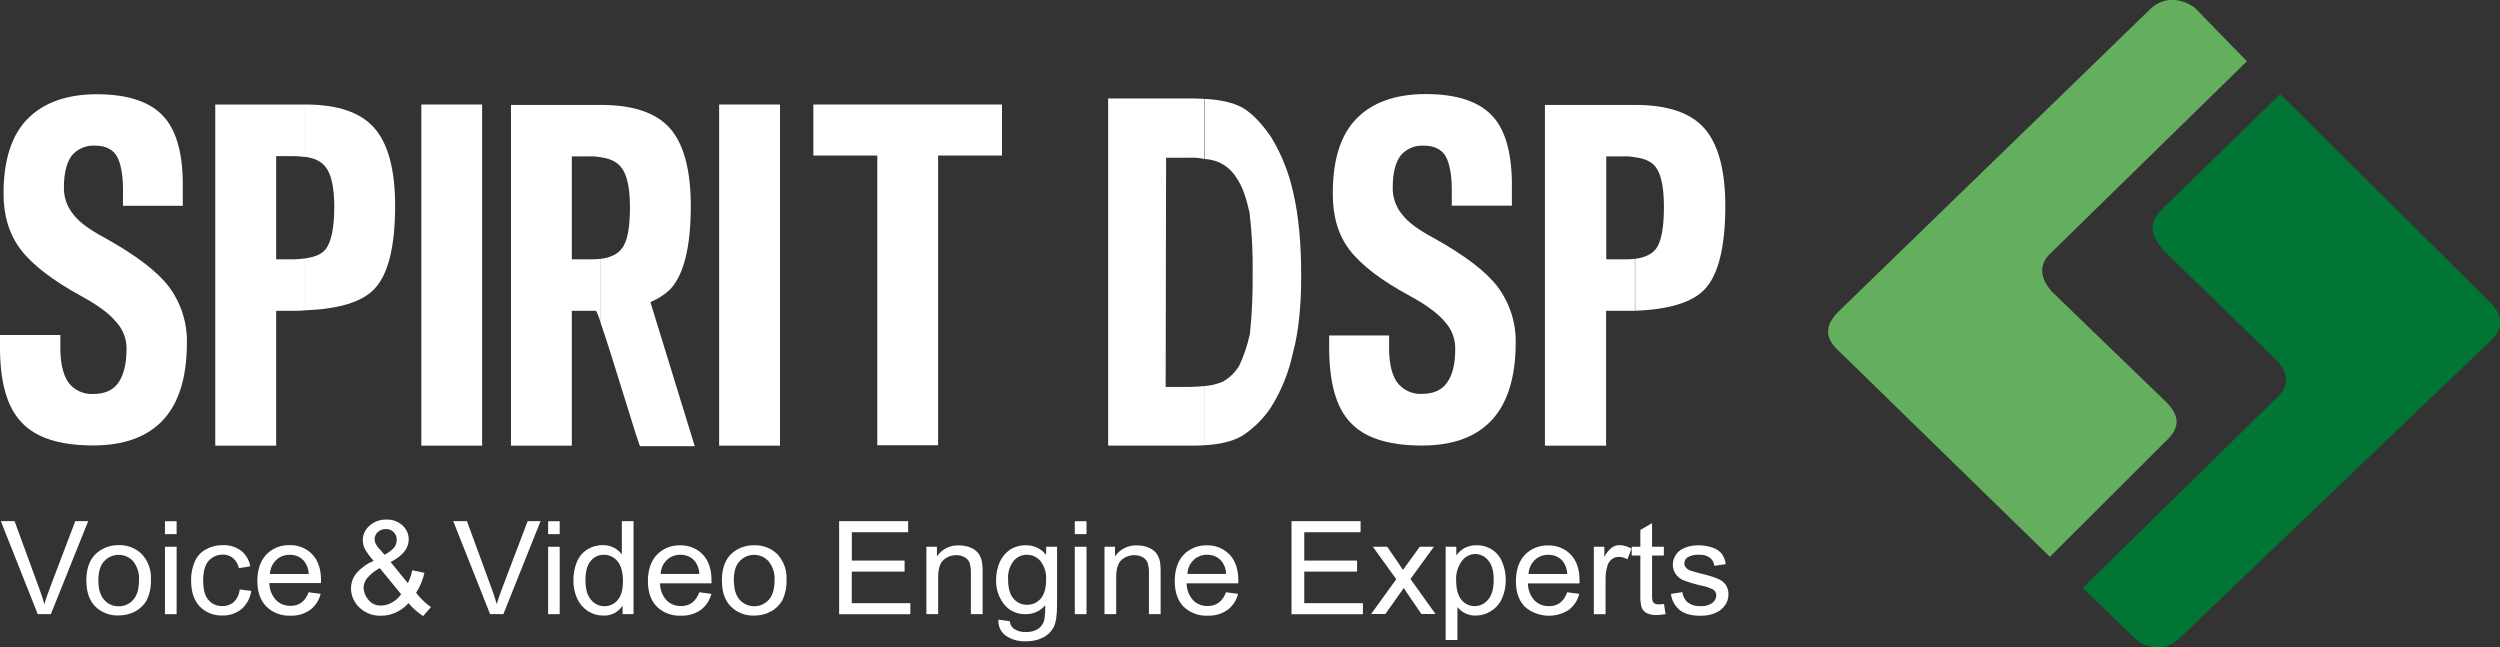 <svg width="139" height="36" viewBox="0 0 139 36" fill="none" xmlns="http://www.w3.org/2000/svg">
<rect x="0" y="0" width="139" height="36" fill="#333333" stroke="none"/>
<g clip-path="url(#clip0)">
<path d="M120.039 11.796L126.776 5.232L138.463 16.822C139.223 17.614 139.153 18.312 138.463 18.961L121.207 35.461C120.49 36.159 119.527 36.178 118.736 35.531L115.801 32.69L126.613 22.085C127.305 21.438 127.229 20.764 126.613 20.068L120.362 13.988C119.52 13.091 119.52 12.424 120.039 11.798V11.796Z" fill="#007534"/>
<path d="M120.602 24.348L113.974 30.96L102.19 19.468C101.398 18.72 101.52 18.049 102.19 17.352L119.52 0.538C120.21 -0.16 121.199 -0.18 122.04 0.441L124.929 3.407L113.989 14.104C113.324 14.753 113.447 15.499 114.092 16.222L120.508 22.418C121.197 23.162 121.147 23.742 120.606 24.342L120.602 24.348Z" fill="#63AF5E"/>
<path d="M48.778 8.648H45.223V7.229V5.811H55.71V7.229V8.648H52.159V24.755H50.479H48.778V8.648Z" fill="white"/>
<path d="M39.984 5.811H41.689H43.367V24.778H41.713H39.984V5.811Z" fill="white"/>
<path d="M23.426 5.811H25.103H26.805V24.778H25.127H23.426V5.811Z" fill="white"/>
<path d="M6.837 11.437V10.861C6.864 9.849 6.737 9.128 6.516 8.72C6.295 8.311 5.875 8.097 5.283 8.097C5.033 8.082 4.783 8.127 4.555 8.227C4.327 8.328 4.127 8.481 3.973 8.673C3.703 9.057 3.554 9.631 3.554 10.402C3.537 10.95 3.721 11.486 4.073 11.914C4.393 12.348 4.993 12.78 5.85 13.237C7.531 14.175 8.715 15.065 9.381 15.927C10.058 16.834 10.413 17.931 10.392 19.052C10.392 20.954 9.95 22.393 9.085 23.333C8.219 24.272 6.936 24.767 5.185 24.767C3.308 24.767 1.975 24.334 1.186 23.469C0.392 22.639 0 21.245 0 19.322V18.625H3.357V19.163C3.333 20.078 3.482 20.777 3.778 21.231C3.933 21.452 4.143 21.63 4.389 21.748C4.636 21.867 4.909 21.921 5.183 21.905C5.798 21.905 6.269 21.709 6.566 21.302C6.862 20.895 7.035 20.246 7.035 19.426C7.051 18.869 6.848 18.327 6.466 17.911C6.098 17.454 5.456 16.976 4.541 16.476C2.946 15.603 1.803 14.729 1.162 13.888C0.521 13.047 0.197 12.016 0.197 10.761C0.197 8.913 0.641 7.532 1.506 6.636C2.372 5.739 3.653 5.24 5.373 5.24C7.15 5.24 8.41 5.674 9.151 6.54C9.842 7.333 10.19 8.657 10.162 10.457V11.444H6.837V11.437Z" fill="white"/>
<path d="M16.957 14.369C17.509 14.295 17.898 14.129 18.119 13.84C18.413 13.456 18.586 12.663 18.586 11.508C18.586 10.404 18.413 9.658 18.093 9.272C17.872 8.983 17.502 8.791 16.957 8.718V5.811H16.983C18.759 5.811 20.043 6.243 20.807 7.109C21.571 7.975 21.969 9.415 21.969 11.437C21.969 13.743 21.573 15.282 20.807 16.076C20.118 16.794 18.835 17.181 16.957 17.255V14.369ZM15.355 14.419V8.68H16.318C16.532 8.683 16.746 8.698 16.959 8.727V5.811H11.969V24.778H15.355V17.28H16.318C16.532 17.284 16.746 17.277 16.959 17.256V14.369C16.746 14.398 16.532 14.415 16.318 14.419H15.355Z" fill="white"/>
<path d="M90.91 14.392C91.463 14.321 91.846 14.129 92.069 13.84C92.365 13.456 92.514 12.685 92.514 11.508C92.514 10.432 92.365 9.681 92.046 9.272C91.824 8.983 91.455 8.816 90.91 8.743V5.834H90.934C92.711 5.834 93.994 6.266 94.76 7.132C95.526 7.999 95.928 9.441 95.928 11.46C95.928 13.745 95.532 15.309 94.766 16.1C94.075 16.817 92.792 17.206 90.916 17.28V14.392H90.91ZM89.308 14.419V8.695H90.242C90.466 8.684 90.691 8.701 90.91 8.745V5.834H85.898V24.778H89.299V17.28H90.901V14.392C90.679 14.416 90.456 14.425 90.233 14.419H89.299H89.308Z" fill="white"/>
<path d="M33.396 14.392C33.949 14.321 34.334 14.129 34.556 13.84C34.879 13.456 35.026 12.685 35.026 11.508C35.026 10.432 34.855 9.681 34.532 9.295C34.309 9.008 33.941 8.816 33.396 8.743V5.834H33.42C35.197 5.834 36.484 6.266 37.248 7.132C38.012 7.999 38.408 9.441 38.408 11.46C38.408 13.745 38.011 15.309 37.248 16.1C36.933 16.395 36.565 16.631 36.162 16.797L38.629 24.809H35.591C35.519 24.809 34.013 19.706 33.396 17.952V14.392ZM31.793 14.419V8.695H32.755C32.97 8.686 33.186 8.702 33.396 8.745V5.834H28.41V24.778H31.793V17.28H33.142C33.252 17.493 33.335 17.719 33.389 17.952V14.392C33.176 14.415 32.962 14.424 32.748 14.419H31.785H31.793Z" fill="white"/>
<path d="M66.968 5.496C67.888 5.544 68.57 5.713 69.067 5.978C69.636 6.314 70.171 6.875 70.698 7.661C71.266 8.607 71.673 9.637 71.904 10.71C72.201 11.965 72.346 13.498 72.346 15.373C72.346 17.032 72.202 18.473 71.88 19.65C71.658 20.686 71.261 21.679 70.704 22.588C70.284 23.24 69.728 23.799 69.072 24.229C68.529 24.543 67.813 24.709 66.973 24.754V21.463C67.322 21.44 67.664 21.359 67.984 21.223C68.367 21.008 68.684 20.699 68.905 20.326C69.17 19.756 69.369 19.159 69.498 18.545C69.61 17.443 69.66 16.335 69.647 15.227C69.667 14.089 69.609 12.95 69.474 11.82C69.29 11 69.078 10.353 68.737 9.87C68.465 9.424 68.034 9.091 67.526 8.934C67.348 8.884 67.166 8.852 66.982 8.837V5.496H66.968ZM61.613 5.473V24.777H66.524C66.649 24.777 66.819 24.756 66.968 24.756V21.463C66.697 21.494 66.425 21.51 66.152 21.512H64.811L64.835 8.769H66.143C66.417 8.753 66.692 8.777 66.959 8.841V5.496C66.763 5.496 66.563 5.473 66.366 5.473H61.613Z" fill="white"/>
<path d="M80.719 11.438V10.862C80.743 9.85 80.617 9.129 80.395 8.721C80.172 8.312 79.754 8.098 79.163 8.098C78.913 8.083 78.663 8.128 78.435 8.228C78.207 8.329 78.007 8.482 77.854 8.674C77.581 9.059 77.436 9.633 77.436 10.406C77.419 10.954 77.603 11.49 77.953 11.918C78.275 12.352 78.874 12.784 79.73 13.242C81.409 14.18 82.595 15.069 83.258 15.932C83.938 16.837 84.294 17.935 84.272 19.056C84.272 20.959 83.823 22.397 82.961 23.337C82.1 24.277 80.814 24.772 79.063 24.772C77.186 24.772 75.854 24.339 75.066 23.474C74.274 22.632 73.902 21.237 73.902 19.316V18.653H77.235V19.157C77.211 20.071 77.355 20.771 77.655 21.224C77.81 21.445 78.021 21.623 78.267 21.741C78.514 21.859 78.787 21.914 79.061 21.899C79.68 21.899 80.146 21.703 80.439 21.296C80.763 20.862 80.91 20.24 80.91 19.42C80.927 18.863 80.725 18.321 80.345 17.905C79.977 17.448 79.332 16.969 78.419 16.47C76.811 15.604 75.683 14.739 75.037 13.896C74.39 13.053 74.103 12.017 74.103 10.761C74.103 8.911 74.521 7.533 75.392 6.626C76.263 5.718 77.541 5.23 79.27 5.23C81.047 5.23 82.307 5.664 83.05 6.531C83.738 7.323 84.083 8.647 84.061 10.448V11.434H80.728L80.719 11.438Z" fill="white"/>
<path d="M2.098 34.147L0.047 28.975H0.809L2.19 32.741C2.301 33.04 2.394 33.324 2.468 33.589C2.549 33.304 2.652 33.021 2.754 32.741L4.186 28.975H4.904L2.827 34.147H2.091H2.098Z" fill="white"/>
<path d="M4.801 32.273C4.801 31.581 4.996 31.065 5.396 30.733C5.729 30.452 6.158 30.301 6.6 30.309C6.839 30.302 7.076 30.342 7.298 30.429C7.52 30.515 7.721 30.646 7.889 30.812C8.24 31.195 8.42 31.699 8.391 32.212C8.409 32.602 8.333 32.991 8.17 33.348C8.024 33.619 7.799 33.843 7.524 33.992C7.239 34.144 6.919 34.222 6.594 34.219C6.353 34.229 6.113 34.189 5.889 34.102C5.664 34.016 5.461 33.885 5.292 33.717C4.97 33.389 4.801 32.905 4.801 32.273ZM5.469 32.273C5.469 32.752 5.576 33.111 5.791 33.349C5.889 33.465 6.013 33.557 6.153 33.62C6.293 33.682 6.446 33.712 6.6 33.708C6.753 33.711 6.906 33.681 7.046 33.619C7.186 33.556 7.31 33.465 7.408 33.349C7.62 33.116 7.728 32.75 7.728 32.259C7.756 31.881 7.64 31.507 7.404 31.206C7.304 31.094 7.18 31.004 7.041 30.942C6.902 30.881 6.751 30.849 6.598 30.849C6.445 30.849 6.294 30.881 6.155 30.942C6.016 31.004 5.892 31.094 5.791 31.206C5.577 31.433 5.469 31.788 5.469 32.27V32.273Z" fill="white"/>
<path d="M9.172 29.698V28.98H9.82V29.698H9.172ZM9.172 34.147V30.399H9.82V34.147H9.172Z" fill="white"/>
<path d="M13.327 32.771L13.966 32.855C13.918 33.243 13.728 33.601 13.43 33.863C13.134 34.106 12.756 34.234 12.37 34.222C12.134 34.23 11.899 34.19 11.68 34.103C11.462 34.016 11.265 33.885 11.103 33.718C10.784 33.382 10.625 32.903 10.626 32.283C10.616 31.919 10.686 31.557 10.83 31.221C10.953 30.93 11.176 30.688 11.46 30.538C11.74 30.383 12.058 30.305 12.381 30.31C12.748 30.294 13.11 30.403 13.404 30.619C13.678 30.838 13.859 31.148 13.914 31.488L13.281 31.587C13.238 31.37 13.123 31.174 12.953 31.027C12.799 30.901 12.603 30.833 12.401 30.837C12.25 30.833 12.1 30.862 11.961 30.922C11.823 30.981 11.7 31.07 11.602 31.182C11.399 31.413 11.296 31.774 11.296 32.27C11.296 32.767 11.392 33.137 11.591 33.357C11.684 33.468 11.803 33.557 11.937 33.616C12.072 33.675 12.218 33.703 12.366 33.698C12.601 33.706 12.83 33.623 13.003 33.468C13.193 33.281 13.308 33.033 13.327 32.771Z" fill="white"/>
<path d="M17.157 32.93L17.829 33.018C17.742 33.373 17.535 33.689 17.24 33.914C16.919 34.138 16.529 34.249 16.135 34.232C15.889 34.242 15.643 34.201 15.414 34.112C15.184 34.023 14.976 33.889 14.804 33.717C14.473 33.376 14.309 32.908 14.309 32.297C14.309 31.685 14.476 31.179 14.809 30.83C14.974 30.658 15.174 30.523 15.396 30.434C15.618 30.344 15.858 30.302 16.098 30.309C16.334 30.302 16.568 30.343 16.785 30.431C17.003 30.518 17.198 30.65 17.36 30.817C17.684 31.158 17.849 31.639 17.849 32.252C17.849 32.288 17.849 32.347 17.849 32.42H14.975C14.977 32.767 15.108 33.1 15.343 33.36C15.447 33.466 15.572 33.55 15.71 33.605C15.849 33.661 15.998 33.687 16.148 33.683C16.367 33.693 16.584 33.63 16.761 33.504C16.948 33.354 17.085 33.155 17.157 32.93ZM15.012 31.913H17.166C17.159 31.658 17.072 31.412 16.918 31.206C16.82 31.09 16.697 30.996 16.556 30.934C16.415 30.872 16.262 30.842 16.108 30.848C15.967 30.844 15.828 30.868 15.698 30.919C15.568 30.969 15.45 31.045 15.351 31.142C15.141 31.347 15.019 31.623 15.012 31.913Z" fill="white"/>
<path d="M22.712 33.536C22.517 33.754 22.279 33.931 22.011 34.055C21.754 34.173 21.473 34.235 21.189 34.234C20.947 34.243 20.706 34.2 20.483 34.107C20.26 34.014 20.061 33.873 19.901 33.696C19.655 33.428 19.518 33.081 19.516 32.722C19.513 32.406 19.624 32.099 19.831 31.854C20.09 31.563 20.414 31.332 20.777 31.18C20.587 30.983 20.423 30.763 20.291 30.525C20.215 30.377 20.174 30.214 20.171 30.048C20.169 29.895 20.201 29.743 20.264 29.603C20.328 29.462 20.422 29.337 20.539 29.236C20.795 29.002 21.136 28.877 21.486 28.888C21.649 28.881 21.812 28.907 21.965 28.962C22.118 29.018 22.258 29.103 22.377 29.212C22.488 29.312 22.576 29.433 22.636 29.567C22.696 29.702 22.726 29.848 22.725 29.994C22.725 30.486 22.388 30.909 21.718 31.25L22.677 32.424C22.788 32.196 22.87 31.955 22.92 31.707L23.6 31.847C23.51 32.241 23.353 32.617 23.136 32.961C23.368 33.265 23.646 33.532 23.962 33.753L23.526 34.254C23.221 34.054 22.946 33.812 22.712 33.536ZM22.303 33.038L21.114 31.587C20.839 31.731 20.596 31.926 20.398 32.161C20.284 32.311 20.219 32.492 20.213 32.679C20.224 32.918 20.314 33.147 20.469 33.332C20.554 33.443 20.665 33.533 20.794 33.592C20.922 33.65 21.064 33.677 21.206 33.669C21.42 33.662 21.628 33.6 21.81 33.49C22.01 33.379 22.178 33.223 22.302 33.034L22.303 33.038ZM21.383 30.843C21.594 30.738 21.782 30.595 21.935 30.419C22.015 30.298 22.058 30.158 22.058 30.014C22.061 29.934 22.047 29.854 22.018 29.78C21.988 29.705 21.943 29.637 21.885 29.58C21.829 29.525 21.761 29.483 21.687 29.454C21.613 29.426 21.534 29.413 21.454 29.415C21.373 29.412 21.292 29.425 21.215 29.453C21.139 29.482 21.069 29.525 21.011 29.58C20.953 29.631 20.906 29.692 20.875 29.762C20.843 29.831 20.826 29.906 20.827 29.982C20.829 30.07 20.851 30.157 20.891 30.236C20.943 30.337 21.008 30.43 21.086 30.512L21.383 30.843Z" fill="white"/>
<path d="M27.25 34.147L25.199 28.975H25.962L27.342 32.741C27.453 33.04 27.545 33.324 27.619 33.589C27.701 33.304 27.803 33.021 27.906 32.741L29.338 28.975H30.055L27.987 34.147H27.25Z" fill="white"/>
<path d="M30.476 29.698V28.98H31.119V29.698H30.469H30.476ZM30.476 34.147V30.399H31.119V34.147H30.469H30.476Z" fill="white"/>
<path d="M34.616 34.147V33.67C34.504 33.848 34.345 33.994 34.156 34.092C33.966 34.19 33.753 34.236 33.539 34.226C33.238 34.227 32.944 34.142 32.692 33.982C32.431 33.81 32.224 33.571 32.095 33.291C31.949 32.971 31.876 32.623 31.883 32.273C31.876 31.926 31.939 31.581 32.068 31.258C32.179 30.972 32.38 30.728 32.64 30.558C32.898 30.393 33.202 30.306 33.511 30.309C33.717 30.305 33.922 30.35 34.106 30.439C34.291 30.529 34.452 30.66 34.574 30.822V28.975H35.225V34.147H34.616ZM32.552 32.273C32.552 32.755 32.655 33.11 32.863 33.349C32.949 33.458 33.06 33.547 33.187 33.609C33.313 33.671 33.453 33.704 33.594 33.706C33.736 33.708 33.876 33.679 34.004 33.621C34.133 33.563 34.246 33.477 34.336 33.37C34.537 33.141 34.636 32.798 34.636 32.33C34.636 31.816 34.534 31.441 34.33 31.204C34.242 31.092 34.127 31.001 33.997 30.939C33.866 30.877 33.723 30.845 33.577 30.845C33.435 30.843 33.295 30.873 33.167 30.933C33.039 30.993 32.927 31.082 32.841 31.191C32.646 31.416 32.55 31.778 32.55 32.273H32.552Z" fill="white"/>
<path d="M38.877 32.929L39.551 33.017C39.465 33.373 39.257 33.689 38.96 33.913C38.639 34.137 38.25 34.249 37.855 34.231C37.609 34.242 37.363 34.204 37.133 34.117C36.903 34.031 36.693 33.898 36.519 33.729C36.187 33.388 36.023 32.92 36.023 32.308C36.023 31.697 36.191 31.191 36.524 30.841C36.689 30.67 36.889 30.536 37.111 30.446C37.334 30.356 37.573 30.314 37.813 30.321C38.048 30.314 38.282 30.355 38.499 30.443C38.716 30.53 38.912 30.662 39.073 30.829C39.398 31.169 39.56 31.648 39.56 32.263C39.56 32.299 39.56 32.358 39.56 32.432H36.697C36.696 32.777 36.822 33.111 37.054 33.372C37.158 33.478 37.283 33.562 37.422 33.617C37.561 33.673 37.711 33.699 37.861 33.695C38.081 33.703 38.297 33.64 38.476 33.515C38.666 33.362 38.806 33.158 38.877 32.929ZM36.732 31.912H38.885C38.879 31.657 38.793 31.41 38.638 31.205C38.541 31.089 38.417 30.996 38.276 30.933C38.136 30.871 37.982 30.841 37.828 30.847C37.688 30.843 37.548 30.867 37.418 30.918C37.288 30.968 37.17 31.044 37.071 31.141C36.862 31.346 36.741 31.622 36.734 31.912H36.732Z" fill="white"/>
<path d="M40.137 32.274C40.137 31.582 40.336 31.065 40.728 30.733C41.065 30.455 41.495 30.307 41.938 30.317C42.176 30.309 42.414 30.35 42.636 30.437C42.858 30.523 43.059 30.653 43.226 30.82C43.401 31.009 43.535 31.231 43.621 31.471C43.708 31.711 43.744 31.966 43.729 32.22C43.748 32.61 43.672 32.999 43.508 33.355C43.361 33.627 43.137 33.851 42.862 33.999C42.58 34.151 42.263 34.229 41.941 34.227C41.7 34.236 41.459 34.197 41.235 34.11C41.01 34.024 40.807 33.892 40.638 33.725C40.304 33.39 40.137 32.907 40.137 32.274ZM40.805 32.274C40.805 32.753 40.912 33.112 41.127 33.35C41.228 33.462 41.352 33.552 41.491 33.614C41.63 33.676 41.782 33.708 41.935 33.708C42.088 33.708 42.239 33.676 42.378 33.614C42.517 33.552 42.642 33.462 42.742 33.35C42.958 33.117 43.066 32.751 43.066 32.26C43.091 31.881 42.973 31.506 42.733 31.207C42.633 31.095 42.508 31.005 42.369 30.943C42.23 30.881 42.079 30.849 41.926 30.849C41.774 30.849 41.623 30.881 41.483 30.943C41.344 31.005 41.22 31.095 41.12 31.207C40.904 31.431 40.798 31.79 40.798 32.27L40.805 32.274Z" fill="white"/>
<path d="M46.656 34.147V28.975H50.492V29.592H47.361V31.168H50.295V31.781H47.358V33.537H50.615V34.151H46.656V34.147Z" fill="white"/>
<path d="M51.508 34.147V30.399H52.093V30.937C52.225 30.74 52.407 30.579 52.622 30.472C52.837 30.364 53.077 30.313 53.318 30.324C53.538 30.321 53.755 30.362 53.959 30.444C54.13 30.51 54.279 30.62 54.393 30.761C54.495 30.903 54.564 31.063 54.597 31.233C54.628 31.436 54.641 31.642 54.634 31.848V34.147H53.981V31.864C53.989 31.67 53.964 31.476 53.907 31.29C53.856 31.159 53.76 31.05 53.635 30.982C53.498 30.904 53.342 30.865 53.183 30.867C52.918 30.863 52.661 30.956 52.463 31.129C52.261 31.308 52.161 31.626 52.161 32.105V34.147H51.51H51.508Z" fill="white"/>
<path d="M55.514 34.453L56.146 34.539C56.152 34.62 56.175 34.699 56.213 34.772C56.251 34.844 56.304 34.908 56.369 34.96C56.563 35.089 56.795 35.152 57.03 35.139C57.277 35.154 57.522 35.091 57.729 34.96C57.896 34.839 58.014 34.665 58.063 34.469C58.107 34.2 58.123 33.927 58.111 33.654C57.983 33.81 57.82 33.935 57.636 34.02C57.451 34.105 57.249 34.148 57.044 34.146C56.809 34.157 56.574 34.113 56.36 34.015C56.146 33.918 55.96 33.771 55.818 33.588C55.523 33.203 55.37 32.732 55.384 32.252C55.38 31.912 55.447 31.576 55.581 31.262C55.702 30.979 55.903 30.735 56.161 30.559C56.424 30.394 56.732 30.31 57.044 30.317C57.262 30.314 57.477 30.361 57.672 30.454C57.867 30.548 58.036 30.685 58.166 30.855V30.399H58.772V33.627C58.772 34.21 58.71 34.622 58.587 34.865C58.46 35.111 58.257 35.312 58.007 35.441C57.706 35.593 57.37 35.666 57.032 35.654C56.639 35.673 56.251 35.565 55.927 35.347C55.785 35.245 55.672 35.109 55.6 34.953C55.528 34.796 55.498 34.624 55.514 34.453ZM56.05 32.207C56.05 32.702 56.151 33.059 56.352 33.283C56.443 33.392 56.558 33.48 56.688 33.539C56.819 33.599 56.961 33.629 57.105 33.627C57.248 33.629 57.39 33.599 57.52 33.541C57.651 33.483 57.766 33.397 57.858 33.29C58.061 33.066 58.162 32.709 58.162 32.23C58.189 31.86 58.078 31.491 57.849 31.194C57.758 31.084 57.642 30.996 57.511 30.936C57.38 30.875 57.237 30.844 57.092 30.844C56.951 30.844 56.812 30.875 56.684 30.934C56.557 30.994 56.445 31.08 56.356 31.187C56.133 31.481 56.025 31.842 56.05 32.207Z" fill="white"/>
<path d="M59.758 29.698V28.98H60.41V29.698H59.758ZM59.758 34.147V30.399H60.41V34.147H59.758Z" fill="white"/>
<path d="M61.41 34.147V30.399H61.994V30.937C62.126 30.74 62.308 30.579 62.523 30.472C62.737 30.364 62.977 30.313 63.218 30.324C63.437 30.321 63.655 30.362 63.857 30.444C64.028 30.511 64.178 30.62 64.292 30.761C64.393 30.903 64.462 31.064 64.496 31.233C64.525 31.437 64.537 31.642 64.531 31.848V34.147H63.881V31.864C63.89 31.67 63.865 31.476 63.806 31.29C63.756 31.16 63.66 31.051 63.537 30.982C63.398 30.905 63.241 30.865 63.082 30.867C62.817 30.863 62.56 30.957 62.362 31.129C62.16 31.308 62.06 31.626 62.06 32.105V34.147H61.41Z" fill="white"/>
<path d="M68.165 32.929L68.837 33.017C68.752 33.372 68.544 33.688 68.249 33.913C67.928 34.137 67.539 34.249 67.145 34.231C66.898 34.242 66.652 34.203 66.421 34.117C66.191 34.031 65.981 33.898 65.806 33.729C65.478 33.388 65.316 32.92 65.316 32.308C65.316 31.697 65.482 31.191 65.812 30.841C65.977 30.671 66.177 30.536 66.399 30.447C66.621 30.357 66.86 30.314 67.101 30.321C67.335 30.314 67.569 30.356 67.785 30.443C68.002 30.531 68.197 30.662 68.358 30.829C68.686 31.169 68.85 31.648 68.85 32.263C68.85 32.299 68.85 32.358 68.85 32.432H65.977C65.977 32.777 66.103 33.111 66.335 33.372C66.438 33.478 66.564 33.561 66.703 33.617C66.841 33.673 66.991 33.699 67.141 33.694C67.36 33.703 67.576 33.64 67.754 33.515C67.947 33.363 68.09 33.159 68.165 32.929ZM66.022 31.912H68.172C68.167 31.657 68.081 31.41 67.925 31.205C67.828 31.089 67.705 30.996 67.564 30.933C67.424 30.871 67.271 30.841 67.117 30.846C66.977 30.843 66.837 30.867 66.707 30.918C66.576 30.968 66.458 31.044 66.359 31.141C66.148 31.346 66.027 31.622 66.022 31.912Z" fill="white"/>
<path d="M71.809 34.147V28.975H75.648V29.592H72.517V31.168H75.454V31.781H72.517V33.537H75.778V34.151H71.809V34.147Z" fill="white"/>
<path d="M76.227 34.147L77.633 32.203L76.33 30.398H77.127L77.738 31.283C77.847 31.449 77.937 31.584 78.001 31.69L78.298 31.283L78.939 30.398H79.725L78.421 32.192L79.817 34.14H79.029L78.235 32.974L78.051 32.692L77.026 34.138H76.227V34.147Z" fill="white"/>
<path d="M80.379 35.583V30.4H80.97V30.884C81.091 30.708 81.254 30.564 81.445 30.462C81.643 30.361 81.864 30.311 82.088 30.317C82.398 30.308 82.704 30.393 82.962 30.562C83.22 30.731 83.417 30.975 83.526 31.259C83.656 31.572 83.722 31.907 83.719 32.245C83.726 32.6 83.654 32.952 83.509 33.278C83.38 33.569 83.165 33.814 82.89 33.983C82.638 34.142 82.344 34.227 82.043 34.227C81.838 34.23 81.635 34.184 81.452 34.092C81.29 34.009 81.147 33.894 81.032 33.753V35.583H80.381H80.379ZM80.963 32.283C80.963 32.767 81.066 33.124 81.264 33.359C81.352 33.467 81.464 33.554 81.592 33.613C81.72 33.672 81.86 33.702 82.001 33.7C82.144 33.698 82.284 33.664 82.411 33.602C82.539 33.54 82.65 33.451 82.737 33.341C82.947 33.104 83.049 32.738 83.049 32.236C83.049 31.734 82.949 31.4 82.745 31.16C82.66 31.05 82.551 30.961 82.426 30.899C82.3 30.837 82.162 30.803 82.021 30.801C81.877 30.806 81.735 30.843 81.608 30.909C81.48 30.975 81.369 31.069 81.285 31.183C81.05 31.502 80.936 31.891 80.963 32.283Z" fill="white"/>
<path d="M87.134 32.929L87.808 33.017C87.721 33.373 87.513 33.689 87.218 33.914C86.849 34.151 86.409 34.261 85.968 34.229C85.527 34.196 85.109 34.023 84.781 33.735C84.451 33.394 84.285 32.926 84.285 32.314C84.285 31.703 84.451 31.197 84.786 30.847C84.95 30.676 85.15 30.541 85.373 30.451C85.595 30.362 85.834 30.319 86.075 30.327C86.31 30.319 86.544 30.36 86.761 30.448C86.978 30.535 87.174 30.667 87.334 30.835C87.66 31.175 87.822 31.654 87.822 32.27C87.822 32.305 87.822 32.364 87.822 32.438H84.954C84.953 32.783 85.08 33.117 85.311 33.378C85.415 33.484 85.541 33.567 85.68 33.623C85.819 33.678 85.969 33.705 86.119 33.701C86.339 33.71 86.556 33.647 86.734 33.521C86.925 33.367 87.064 33.161 87.134 32.929ZM84.989 31.913H87.139C87.132 31.659 87.047 31.413 86.896 31.206C86.798 31.09 86.674 30.997 86.534 30.934C86.394 30.872 86.24 30.843 86.086 30.847C85.946 30.844 85.807 30.868 85.677 30.919C85.546 30.969 85.428 31.045 85.329 31.141C85.12 31.347 84.998 31.623 84.989 31.913Z" fill="white"/>
<path d="M88.617 34.147V30.398H89.201V30.967C89.298 30.765 89.44 30.587 89.617 30.445C89.739 30.359 89.886 30.311 90.037 30.309C90.276 30.313 90.509 30.382 90.711 30.506L90.482 31.098C90.34 31.01 90.174 30.963 90.005 30.963C89.866 30.96 89.729 31.006 89.621 31.092C89.504 31.181 89.419 31.302 89.378 31.44C89.303 31.679 89.267 31.927 89.269 32.176V34.148H88.619L88.617 34.147Z" fill="white"/>
<path d="M92.518 33.58L92.608 34.144C92.445 34.176 92.279 34.193 92.113 34.196C91.923 34.206 91.733 34.171 91.56 34.092C91.438 34.028 91.341 33.926 91.284 33.803C91.214 33.558 91.187 33.304 91.203 33.051V30.888H90.723V30.399H91.203V29.466L91.855 29.086V30.397H92.51V30.887H91.855V33.084C91.846 33.201 91.858 33.318 91.89 33.431C91.912 33.484 91.951 33.529 92.001 33.559C92.07 33.592 92.148 33.607 92.225 33.604C92.323 33.603 92.421 33.596 92.518 33.58Z" fill="white"/>
<path d="M92.902 33.02L93.543 32.923C93.564 33.147 93.672 33.355 93.847 33.502C94.046 33.647 94.292 33.717 94.539 33.7C94.777 33.72 95.014 33.656 95.208 33.52C95.274 33.471 95.328 33.409 95.366 33.337C95.403 33.266 95.424 33.187 95.427 33.106C95.427 33.038 95.409 32.971 95.375 32.911C95.341 32.852 95.291 32.802 95.231 32.767C95.02 32.667 94.796 32.595 94.565 32.552C94.226 32.476 93.894 32.376 93.571 32.252C93.4 32.172 93.256 32.048 93.153 31.893C93.063 31.749 93.014 31.584 93.009 31.415C93.005 31.246 93.046 31.079 93.129 30.93C93.203 30.786 93.313 30.663 93.449 30.572C93.578 30.493 93.717 30.433 93.864 30.392C94.047 30.341 94.237 30.317 94.427 30.321C94.697 30.316 94.965 30.36 95.219 30.45C95.42 30.51 95.598 30.628 95.729 30.789C95.85 30.962 95.927 31.16 95.953 31.368L95.318 31.458C95.297 31.281 95.207 31.118 95.066 31.004C94.893 30.888 94.686 30.832 94.477 30.844C94.252 30.824 94.026 30.874 93.832 30.986C93.776 31.023 93.73 31.073 93.698 31.132C93.666 31.19 93.649 31.255 93.648 31.321C93.645 31.403 93.674 31.483 93.729 31.544C93.792 31.627 93.879 31.689 93.98 31.723C94.04 31.747 94.235 31.8 94.556 31.886C94.884 31.961 95.207 32.059 95.521 32.181C95.692 32.251 95.84 32.366 95.95 32.512C96.055 32.672 96.108 32.86 96.101 33.05C96.104 33.264 96.04 33.473 95.916 33.649C95.778 33.843 95.587 33.995 95.364 34.087C95.109 34.19 94.834 34.24 94.558 34.236C94.057 34.236 93.674 34.141 93.41 33.934C93.127 33.704 92.945 33.377 92.902 33.02Z" fill="white"/>
</g>
<defs>
<clipPath id="clip0">
<rect width="139" height="36" fill="white"/>
</clipPath>
</defs>
</svg>
